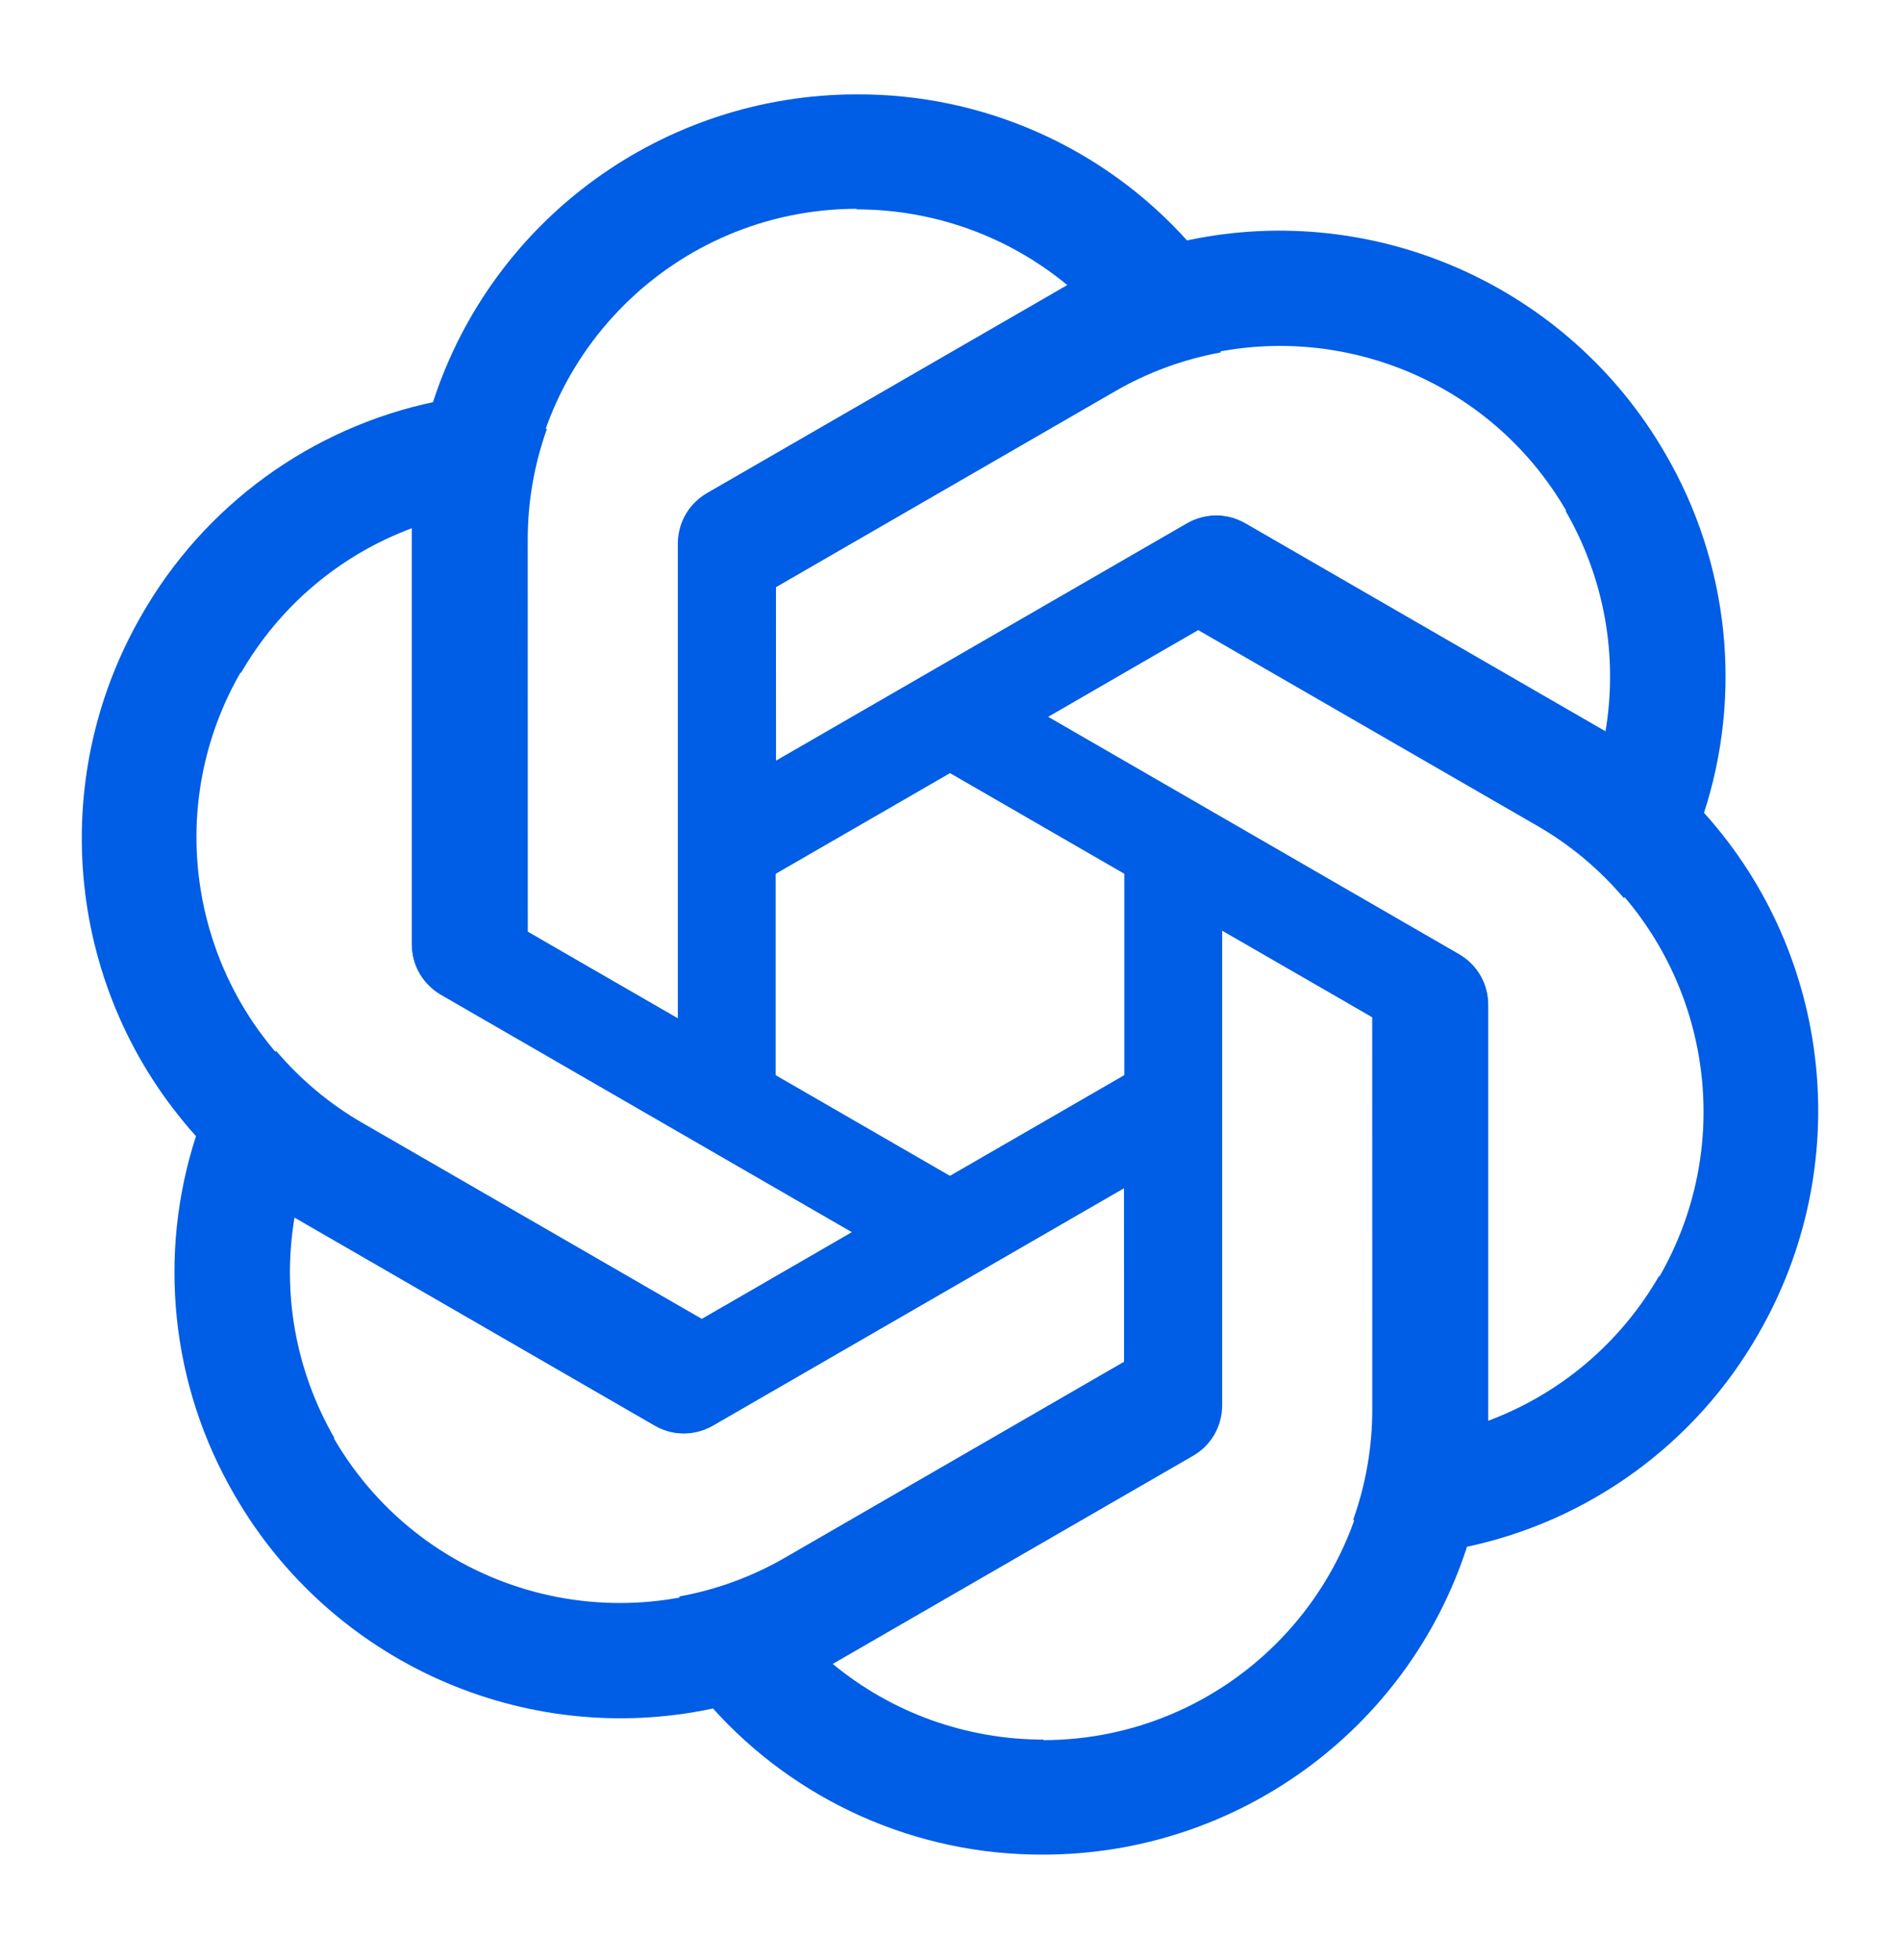 <svg width="32" height="33" viewBox="0 0 32 33" fill="none" xmlns="http://www.w3.org/2000/svg">
<g clip-path="url(#clip0_14742_34109)">
<path d="M14.431 1.589C11.185 1.589 8.302 3.676 7.297 6.757L6.935 8.874V15.888C6.935 16.239 7.115 16.55 7.417 16.731L13.064 19.985V10.346H13.065V9.888L18.781 6.587C19.334 6.267 19.936 6.048 20.559 5.934L20.009 4.067C18.59 2.481 16.558 1.579 14.431 1.589ZM14.431 3.515L14.421 3.525C15.727 3.525 16.983 3.976 17.988 4.81C17.947 4.83 17.867 4.881 17.808 4.91L11.898 8.313C11.597 8.484 11.416 8.805 11.416 9.156V17.144L8.874 15.678V9.075C8.872 6.008 11.359 3.52 14.431 3.515Z" fill="#005DE5"/>
<path d="M28.048 7.639C26.425 4.829 23.176 3.375 20.005 4.045L17.991 4.79L11.916 8.297C11.613 8.472 11.433 8.784 11.428 9.136L11.433 15.653L19.781 10.834L19.782 10.835L20.178 10.607L25.895 13.906C26.448 14.225 26.939 14.637 27.349 15.12L28.691 13.71C29.355 11.687 29.12 9.477 28.048 7.639ZM26.38 8.602L26.366 8.599C27.02 9.73 27.257 11.043 27.037 12.331C26.999 12.305 26.915 12.261 26.86 12.224L20.958 8.808C20.66 8.632 20.291 8.637 19.988 8.812L13.07 12.806L13.068 9.872L18.786 6.57C21.441 5.035 24.84 5.945 26.38 8.602Z" fill="#005DE5"/>
<path d="M29.616 22.456C31.239 19.645 30.873 16.104 28.707 13.693L27.055 12.321L20.981 8.814C20.677 8.639 20.317 8.639 20.01 8.81L14.368 12.074L22.716 16.893L22.715 16.895L23.111 17.123L23.112 23.724C23.113 24.363 23.002 24.994 22.789 25.591L24.68 26.047C26.764 25.611 28.561 24.303 29.616 22.456ZM27.948 21.493L27.944 21.479C27.291 22.611 26.273 23.473 25.048 23.926C25.051 23.88 25.048 23.785 25.052 23.72L25.059 16.9C25.062 16.554 24.874 16.237 24.57 16.062L17.653 12.068L20.193 10.599L25.911 13.9C28.568 15.432 29.48 18.83 27.948 21.493Z" fill="#005DE5"/>
<path d="M17.569 31.224C20.815 31.224 23.698 29.137 24.703 26.055L25.065 23.939V16.924C25.065 16.574 24.885 16.262 24.584 16.082L18.936 12.828L18.936 22.467H18.935V22.924L13.219 26.226C12.666 26.546 12.064 26.764 11.441 26.878L11.991 28.745C13.411 30.332 15.441 31.233 17.569 31.224ZM17.569 29.297L17.579 29.288C16.273 29.288 15.017 28.837 14.012 28.003C14.053 27.983 14.133 27.932 14.192 27.902L20.102 24.499C20.403 24.329 20.584 24.008 20.584 23.657V15.669L23.126 17.134V23.737C23.128 26.804 20.641 29.293 17.569 29.297Z" fill="#005DE5"/>
<path d="M3.952 25.173C5.575 27.984 8.824 29.438 11.995 28.767L14.009 28.023L20.084 24.515C20.387 24.34 20.567 24.028 20.572 23.677L20.567 17.159L12.219 21.979L12.219 21.977L11.822 22.206L6.105 18.906C5.552 18.588 5.062 18.176 4.651 17.693L3.309 19.103C2.645 21.126 2.88 23.335 3.952 25.173ZM5.62 24.21L5.634 24.214C4.98 23.082 4.743 21.769 4.963 20.482C5.001 20.508 5.085 20.552 5.14 20.588L11.042 24.004C11.34 24.18 11.709 24.176 12.012 24L18.93 20.006L18.932 22.941L13.214 26.242C10.559 27.777 7.16 26.868 5.62 24.21Z" fill="#005DE5"/>
<path d="M2.384 10.357C0.761 13.168 1.127 16.708 3.293 19.119L4.945 20.491L11.019 23.998C11.323 24.174 11.683 24.173 11.99 24.002L17.631 20.739L9.284 15.919L9.285 15.918L8.889 15.689L8.888 9.088C8.887 8.449 8.998 7.819 9.211 7.222L7.32 6.765C5.236 7.201 3.439 8.509 2.384 10.357ZM4.052 11.32L4.056 11.333C4.709 10.202 5.727 9.34 6.952 8.887C6.949 8.932 6.952 9.027 6.948 9.093L6.941 15.912C6.938 16.259 7.126 16.575 7.43 16.751L14.347 20.745L11.807 22.214L6.089 18.913C3.432 17.38 2.52 13.983 4.052 11.32Z" fill="#005DE5"/>
</g>
<defs>
<clipPath id="clip0_14742_34109">
<rect width="32" height="32" fill="white" transform="translate(0 0.406)"/>
</clipPath>
</defs>
</svg>

